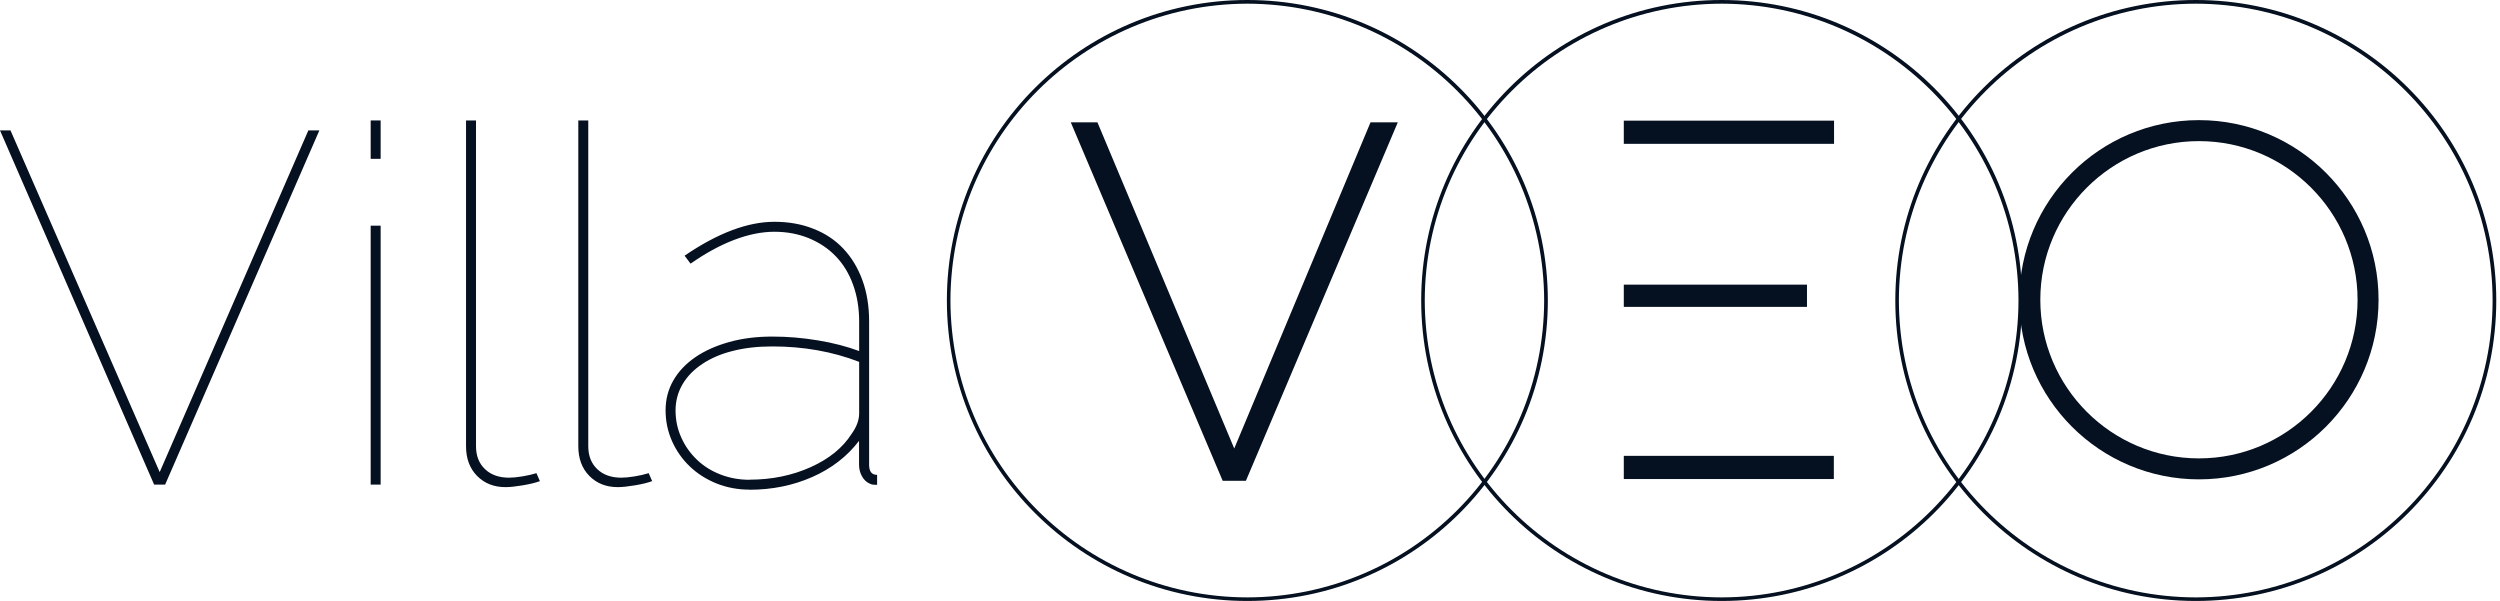<svg width="208" height="50" viewBox="0 0 208 50" fill="none" xmlns="http://www.w3.org/2000/svg">
<g clip-path="url(#clip0_201_10954)">
<path d="M0.873 10.85L13.286 39.28L25.655 10.85H26.571L13.739 40.319H12.823L0 10.85H0.873Z" fill="#051020"/>
<path d="M30.84 13.215V10.021H31.669V13.215H30.84ZM30.84 40.319V18.776H31.669V40.319H30.84Z" fill="#051020"/>
<path d="M38.774 10.021H39.604V37.124C39.604 37.927 39.857 38.565 40.354 39.036C40.852 39.507 41.515 39.743 42.345 39.743C42.65 39.743 43.017 39.708 43.444 39.638C43.872 39.568 44.265 39.481 44.632 39.368L44.92 40.031C44.536 40.171 44.056 40.284 43.488 40.38C42.921 40.476 42.441 40.529 42.056 40.529C41.088 40.529 40.302 40.214 39.691 39.594C39.08 38.975 38.774 38.145 38.774 37.124V10.021Z" fill="#051020"/>
<path d="M48.115 10.021H48.944V37.124C48.944 37.927 49.197 38.565 49.695 39.036C50.192 39.507 50.856 39.743 51.685 39.743C51.99 39.743 52.357 39.708 52.785 39.638C53.212 39.568 53.605 39.481 53.972 39.368L54.26 40.031C53.876 40.171 53.396 40.284 52.828 40.38C52.261 40.476 51.781 40.529 51.397 40.529C50.428 40.529 49.642 40.214 49.031 39.594C48.42 38.975 48.115 38.145 48.115 37.124V10.021Z" fill="#051020"/>
<path d="M62.352 40.738C61.383 40.738 60.466 40.564 59.611 40.223C58.755 39.874 58.013 39.403 57.393 38.809C56.774 38.216 56.276 37.517 55.918 36.714C55.56 35.911 55.377 35.056 55.377 34.139C55.377 33.223 55.595 32.393 56.023 31.651C56.451 30.901 57.062 30.264 57.847 29.722C58.633 29.181 59.576 28.762 60.667 28.457C61.758 28.151 62.954 28.003 64.254 28.003C65.555 28.003 66.76 28.108 68.034 28.317C69.308 28.526 70.452 28.823 71.482 29.207V26.755C71.482 25.646 71.316 24.633 70.984 23.708C70.653 22.783 70.173 21.988 69.553 21.342C68.933 20.688 68.183 20.19 67.31 19.824C66.437 19.466 65.477 19.282 64.429 19.282C63.382 19.282 62.255 19.509 61.068 19.963C59.881 20.417 58.676 21.081 57.455 21.936L56.957 21.273C59.724 19.387 62.212 18.453 64.429 18.453C65.616 18.453 66.707 18.645 67.685 19.038C68.671 19.422 69.501 19.981 70.173 20.697C70.854 21.421 71.377 22.285 71.753 23.315C72.128 24.337 72.311 25.489 72.311 26.763V38.678C72.311 39.228 72.529 39.508 72.975 39.508V40.337C72.669 40.337 72.477 40.311 72.39 40.25C72.111 40.136 71.892 39.935 71.727 39.647C71.561 39.359 71.473 39.028 71.473 38.67V36.679C70.478 37.98 69.178 38.984 67.571 39.691C65.965 40.398 64.219 40.747 62.343 40.747L62.352 40.738ZM62.352 39.909C64.202 39.909 65.904 39.56 67.441 38.87C68.977 38.181 70.12 37.255 70.862 36.086C71.281 35.501 71.482 34.934 71.482 34.384V30.106C69.265 29.251 66.864 28.823 64.263 28.823C63.041 28.823 61.941 28.945 60.964 29.199C59.977 29.443 59.139 29.81 58.432 30.281C57.725 30.752 57.175 31.311 56.791 31.966C56.407 32.62 56.206 33.345 56.206 34.148C56.206 34.951 56.363 35.702 56.686 36.409C57.001 37.116 57.437 37.727 57.996 38.259C58.546 38.783 59.2 39.193 59.951 39.481C60.702 39.77 61.505 39.918 62.36 39.918L62.352 39.909Z" fill="#051020"/>
<path d="M78.78 25C78.78 11.191 89.97 0 103.78 0C117.58 0 128.78 11.191 128.78 25C128.78 38.809 117.589 50 103.78 50C89.97 50 78.78 38.809 78.78 25ZM79.077 25C79.103 38.644 90.136 49.677 103.78 49.703C117.423 49.677 128.448 38.644 128.474 25C128.448 11.365 117.415 0.332 103.78 0.306C90.136 0.332 79.103 11.365 79.077 25Z" fill="#051020"/>
<path d="M91.306 10.178L102.689 37.316L114.028 10.178H116.297L103.658 40.005H101.729L89.089 10.178H91.315H91.306Z" fill="#051020"/>
<path d="M150.341 23.682H135.1V25.532H150.341V23.682ZM135.1 37.927V39.856H152.575V37.927H135.1ZM152.593 10.038H135.1V11.967H152.593V10.038Z" fill="#051020"/>
<path d="M182.952 11.741C190.232 11.741 196.15 17.659 196.15 24.939C196.15 32.219 190.232 38.138 182.952 38.138C175.672 38.138 169.754 32.219 169.754 24.939C169.754 17.659 175.672 11.741 182.952 11.741ZM182.952 9.995C174.694 9.995 168.008 16.69 168.008 24.939C168.008 33.188 174.703 39.883 182.952 39.883C191.201 39.883 197.896 33.188 197.896 24.939C197.896 16.69 191.201 9.995 182.952 9.995Z" fill="#051020"/>
<path d="M118.244 25C118.244 11.191 129.434 0 143.244 0C157.053 0 168.244 11.191 168.244 25C168.244 38.809 157.053 50 143.244 50C129.434 50 118.244 38.809 118.244 25ZM118.54 25C118.567 38.644 129.6 49.677 143.244 49.703C156.887 49.677 167.912 38.644 167.938 25C167.912 11.365 156.878 0.332 143.244 0.306C129.6 0.332 118.567 11.365 118.54 25Z" fill="#051020"/>
<path d="M157.69 25C157.69 11.191 168.881 0 182.69 0C196.5 0 207.69 11.191 207.69 25C207.69 38.809 196.5 50 182.69 50C168.881 50 157.69 38.809 157.69 25ZM157.987 25C158.013 38.644 169.047 49.677 182.69 49.703C196.334 49.677 207.359 38.644 207.385 25C207.359 11.365 196.325 0.332 182.69 0.306C169.047 0.332 158.013 11.365 157.987 25Z" fill="#051020"/>
</g>
<defs>
<clipPath id="clip0_201_10954">
<rect width="207.682" height="50" fill="white"/>
</clipPath>
</defs>
</svg>
